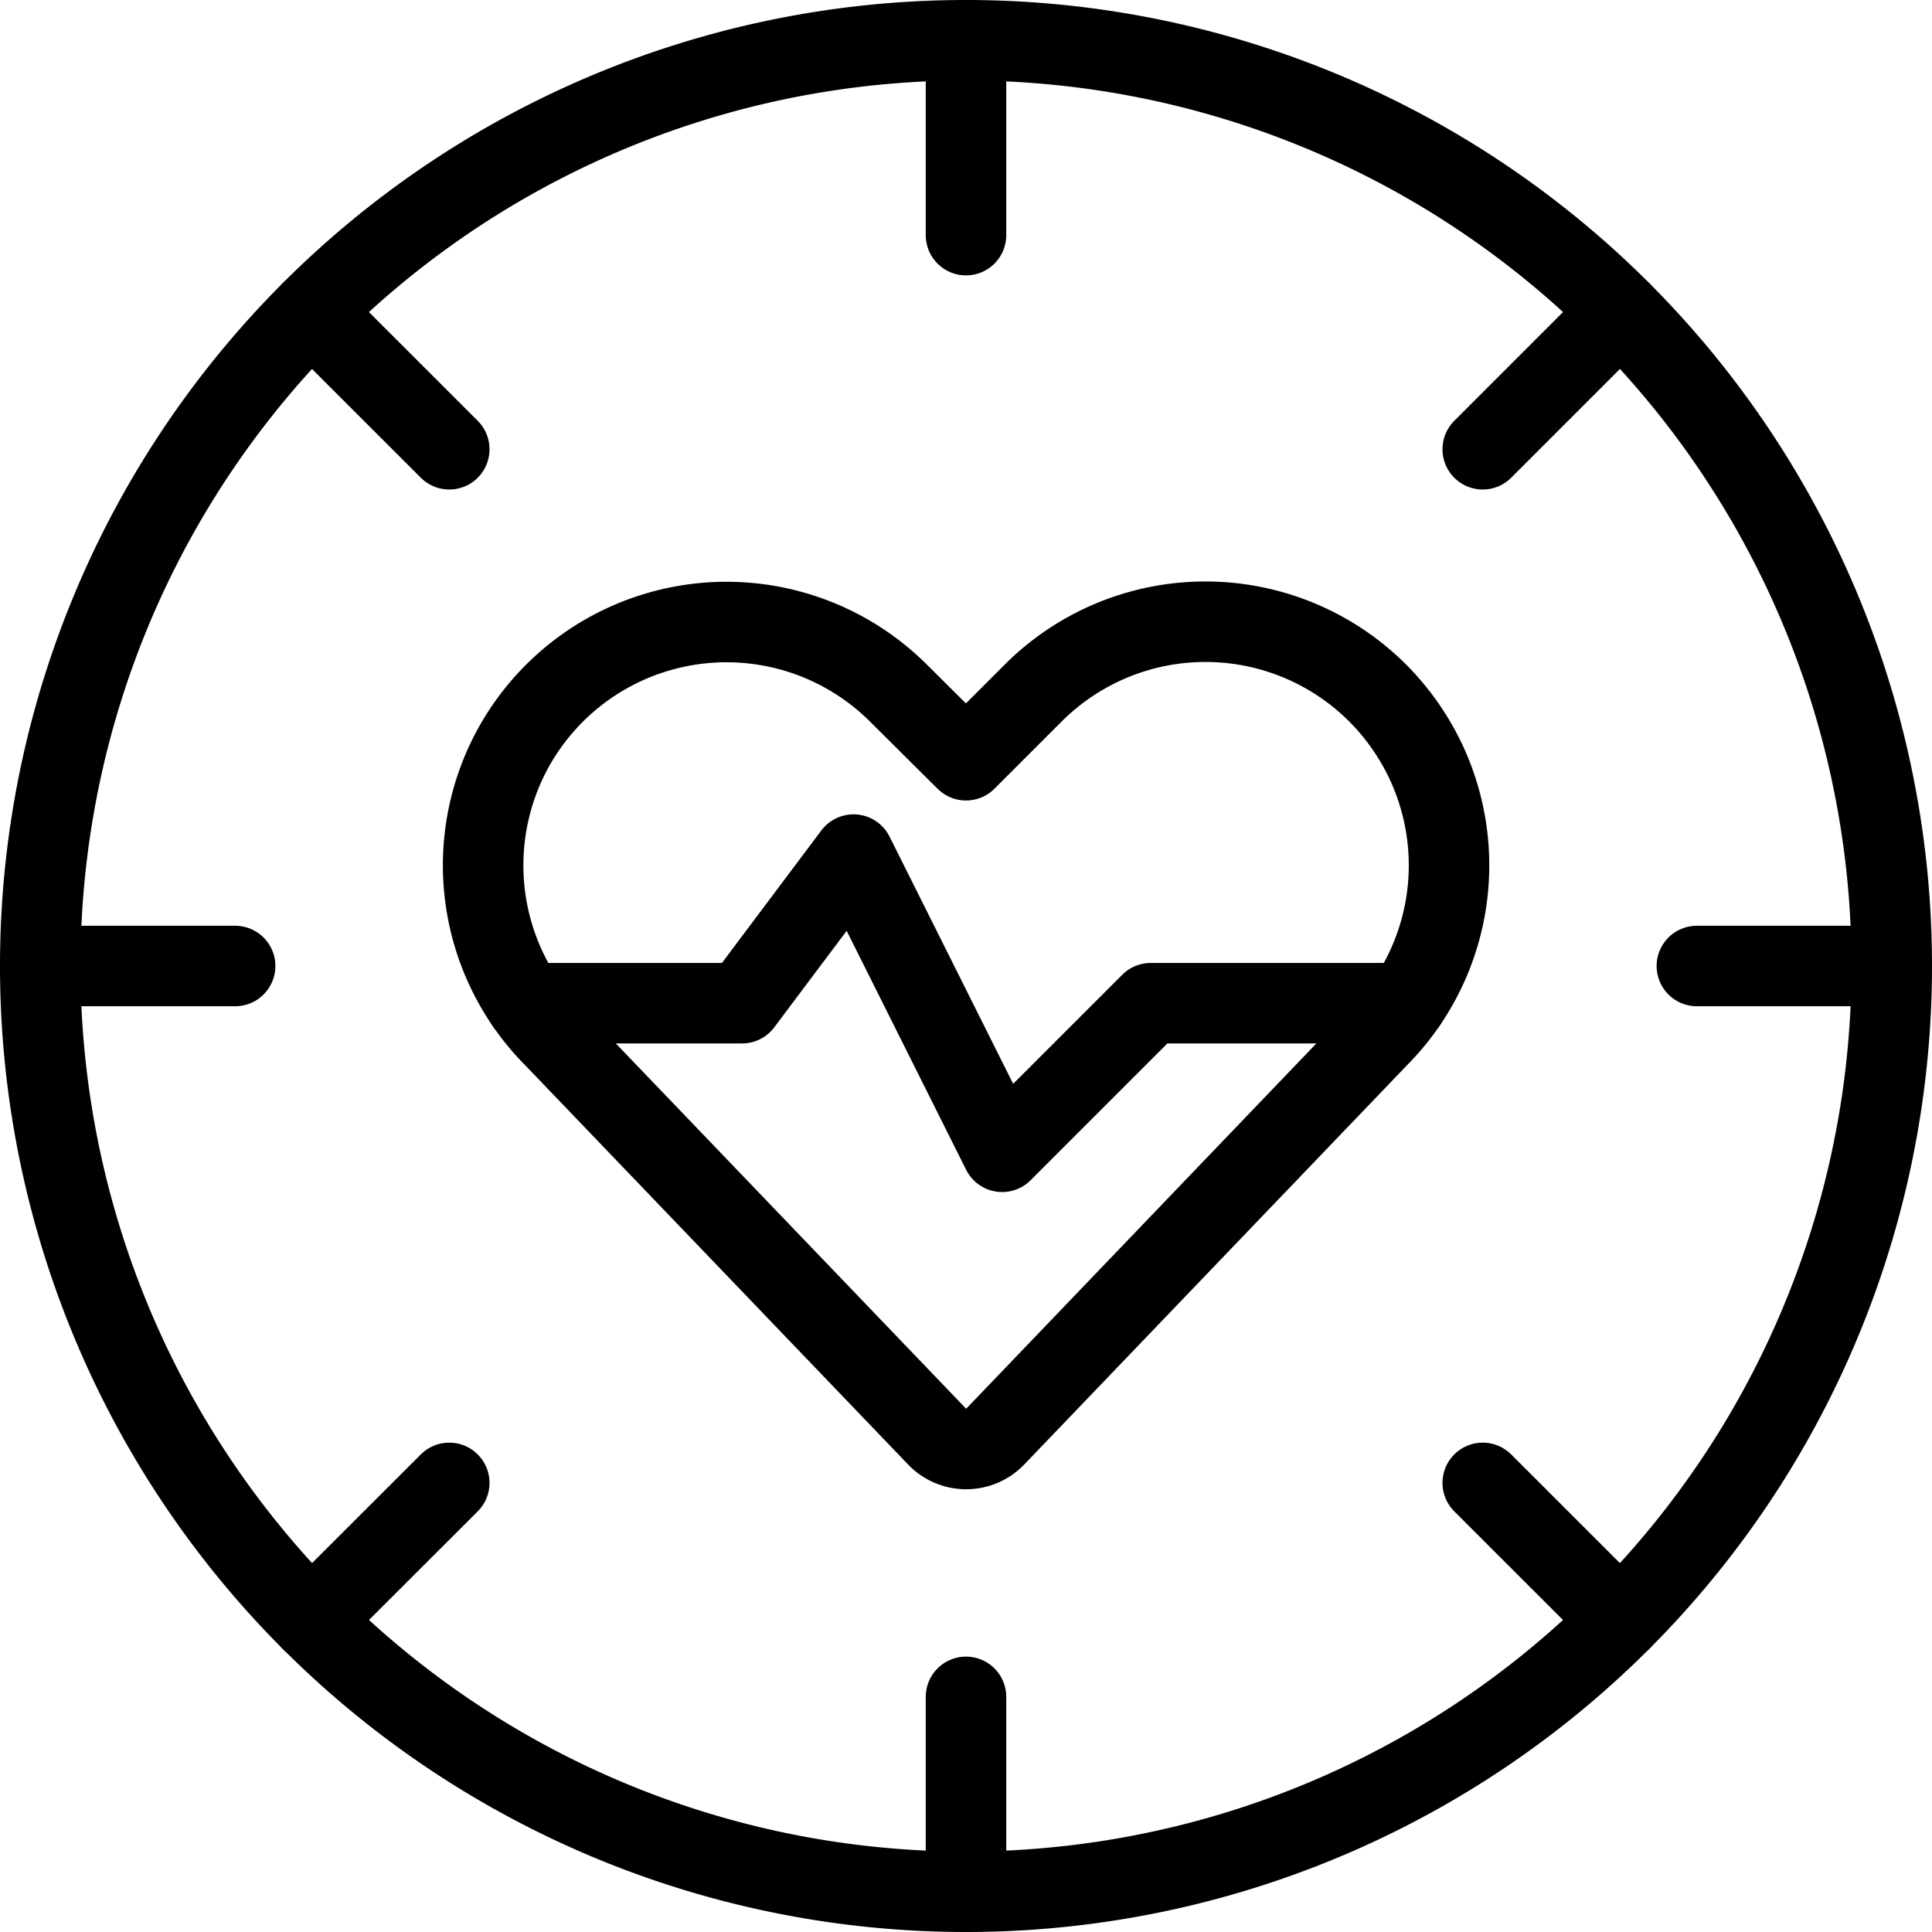 <svg xmlns="http://www.w3.org/2000/svg" viewBox="0 0 24 24"><defs></defs><title>time-exercise-time-2</title><path d="m12 23.5 0 -2.421" fill="none" stroke="#000000" stroke-linecap="round" stroke-linejoin="round" stroke-width="1"></path><path d="m12 0.5 0 2.421" fill="none" stroke="#000000" stroke-linecap="round" stroke-linejoin="round" stroke-width="1"></path><path d="m23.5 12 -2.421 0" fill="none" stroke="#000000" stroke-linecap="round" stroke-linejoin="round" stroke-width="1"></path><path d="m0.5 12 2.421 0" fill="none" stroke="#000000" stroke-linecap="round" stroke-linejoin="round" stroke-width="1"></path><path d="m20.131 3.869 -1.712 1.712" fill="none" stroke="#000000" stroke-linecap="round" stroke-linejoin="round" stroke-width="1"></path><path d="m3.868 20.132 1.713 -1.711" fill="none" stroke="#000000" stroke-linecap="round" stroke-linejoin="round" stroke-width="1"></path><path d="m3.868 3.869 1.713 1.712" fill="none" stroke="#000000" stroke-linecap="round" stroke-linejoin="round" stroke-width="1"></path><path d="m20.131 20.132 -1.712 -1.711" fill="none" stroke="#000000" stroke-linecap="round" stroke-linejoin="round" stroke-width="1"></path><path d="M0.5 12a11.5 11.5 0 1 0 23 0 11.5 11.5 0 1 0 -23 0" fill="none" stroke="#000000" stroke-linecap="round" stroke-linejoin="round" stroke-width="1"></path><path d="M12.363 17.846a0.5 0.5 0 0 1 -0.707 0.015l-0.015 -0.015 -4.755 -4.958A3.028 3.028 0 0 1 6.319 9.4h0a3.025 3.025 0 0 1 4.846 -0.786l0.835 0.83 0.835 -0.835a3.027 3.027 0 0 1 4.279 0 3.058 3.058 0 0 1 0.567 0.787h0a3.028 3.028 0 0 1 -0.566 3.493Z" fill="none" stroke="#000000" stroke-linecap="round" stroke-linejoin="round" stroke-width="1"></path><path d="m6.533 12.462 2.685 0 1.385 -1.846 1.846 3.692 1.846 -1.846 3.173 0" fill="none" stroke="#000000" stroke-linecap="round" stroke-linejoin="round" stroke-width="1"></path></svg>